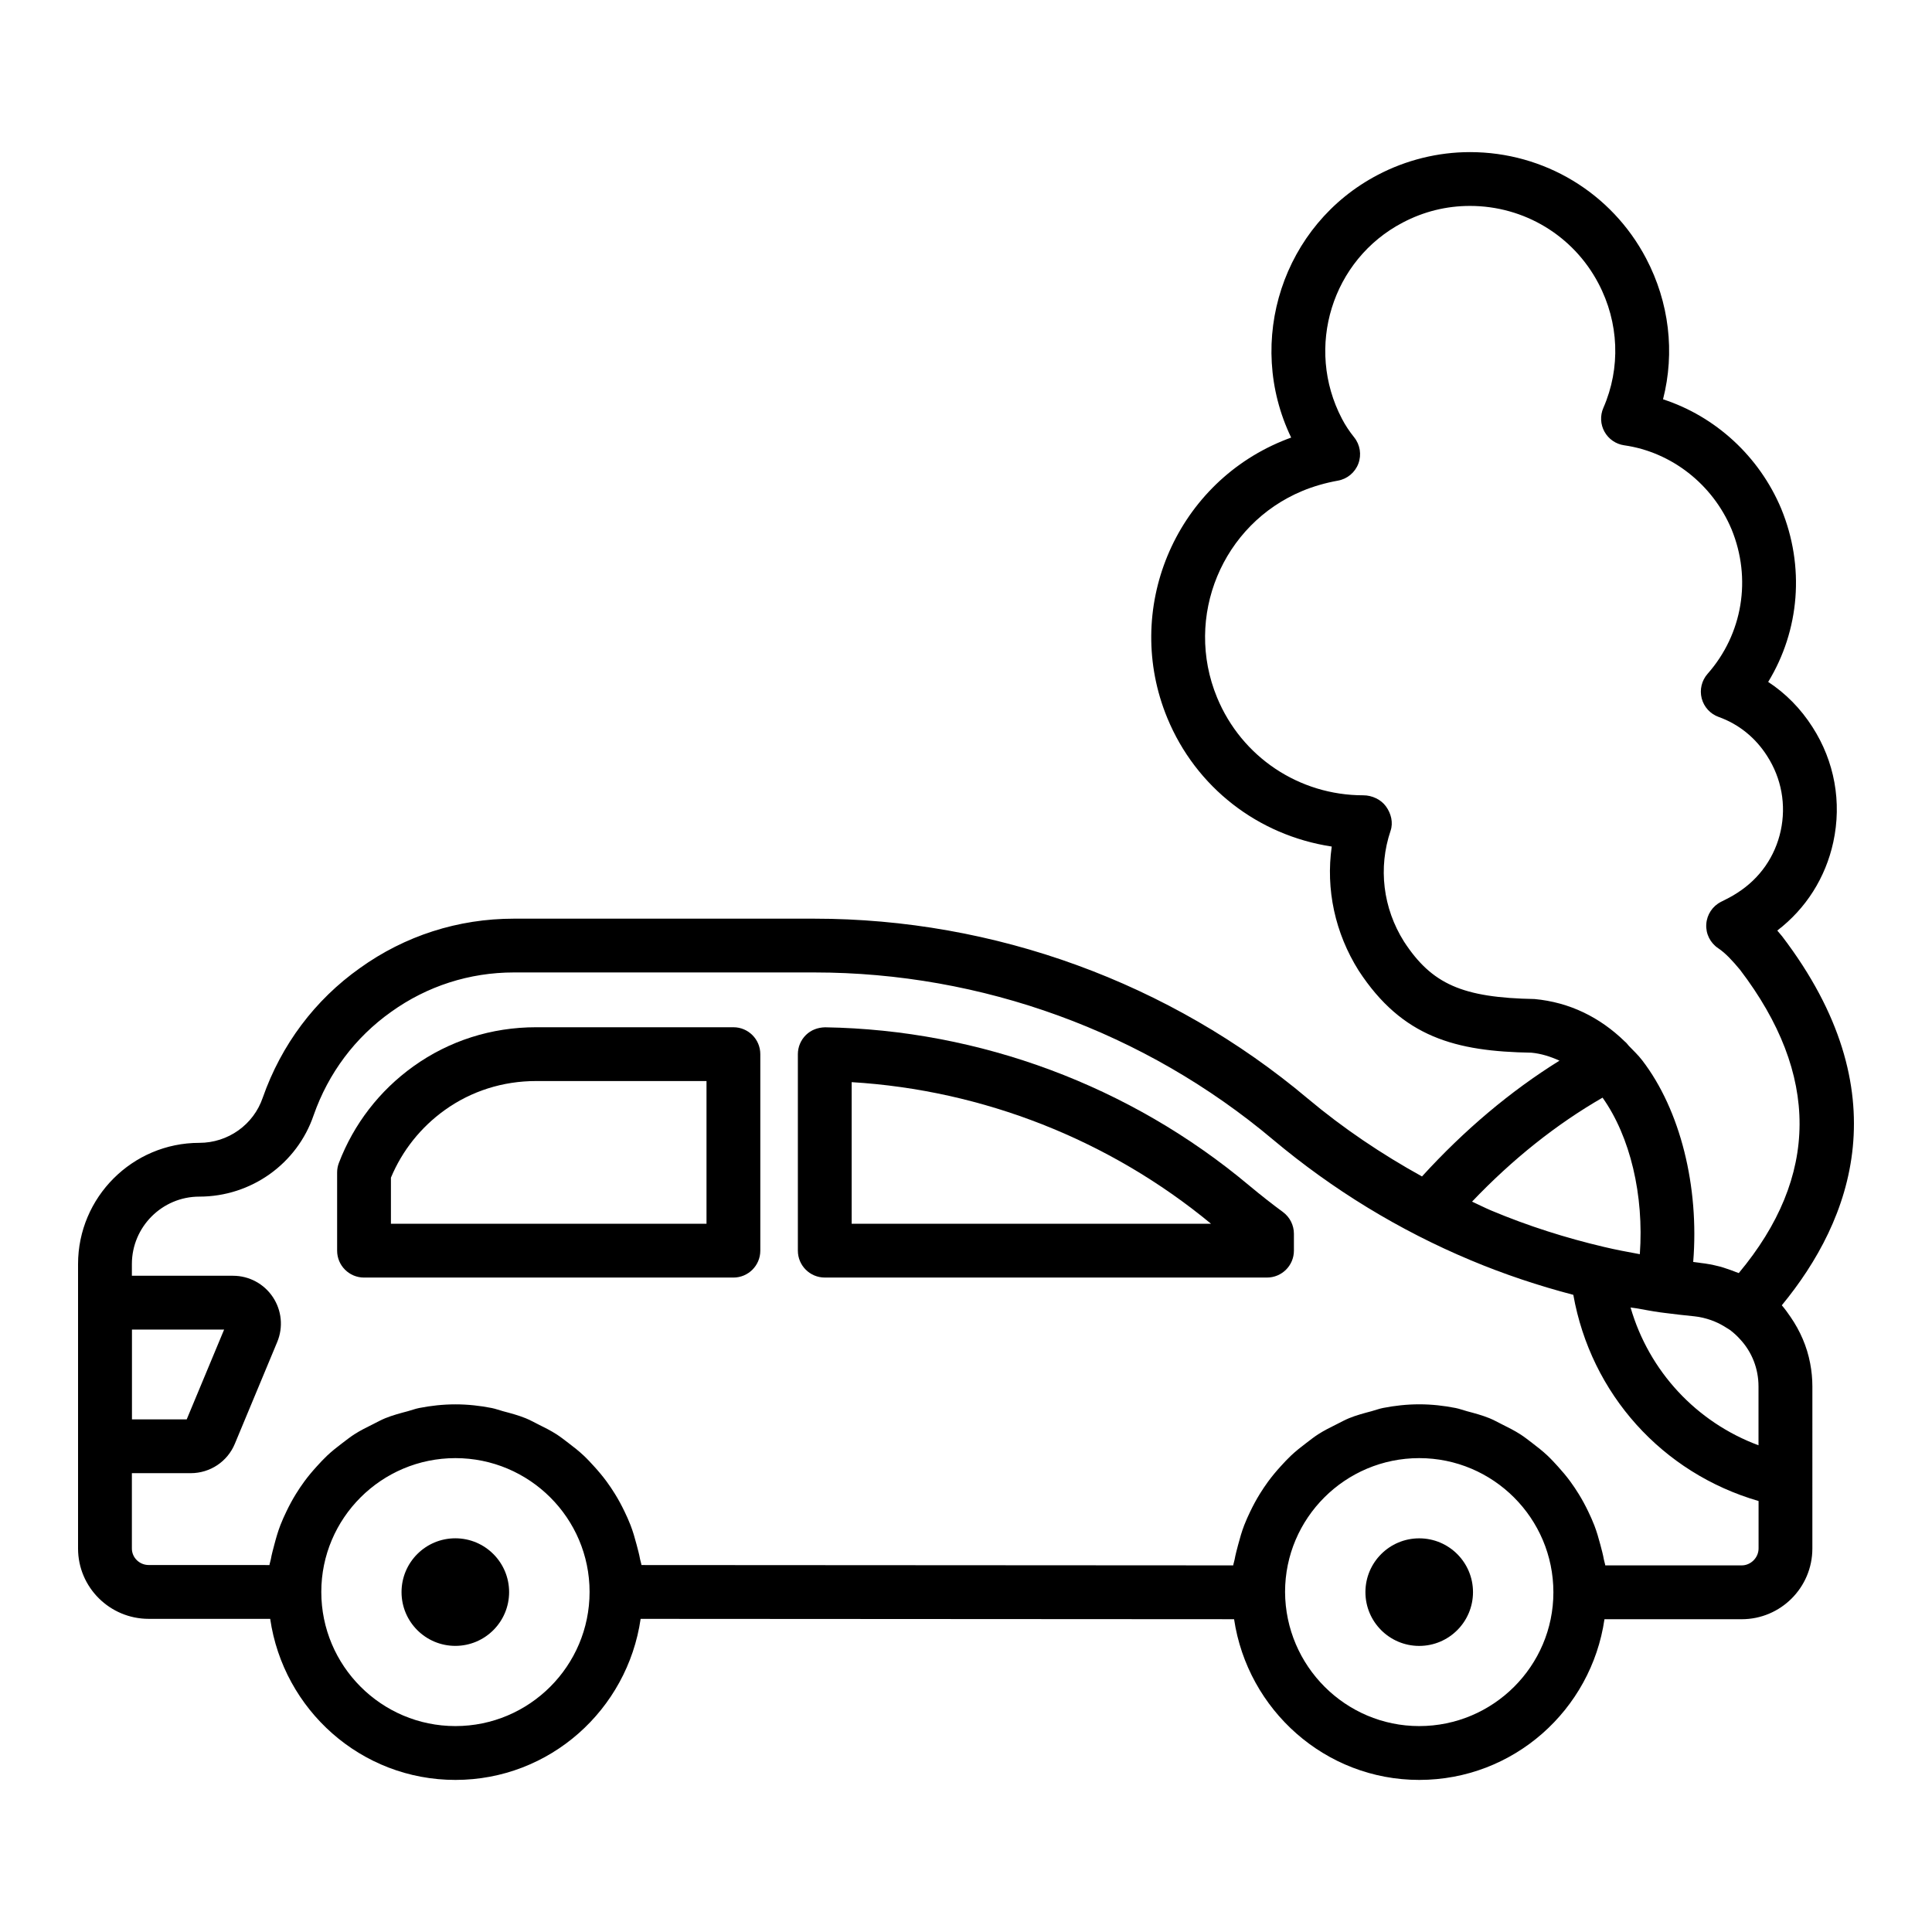 <?xml version="1.0" encoding="UTF-8"?>
<!-- Uploaded to: ICON Repo, www.iconrepo.com, Generator: ICON Repo Mixer Tools -->
<svg fill="#000000" width="800px" height="800px" version="1.1" viewBox="144 144 512 512" xmlns="http://www.w3.org/2000/svg">
 <g>
  <path d="m520.84 455.77c-10.664-5.902-20.836-12.723-30.258-20.625-36.547-30.75-83.008-47.688-130.84-47.688h-79.566c-14.77 0-28.891 4.539-40.809 13.102-11.91 8.438-20.805 20.285-25.734 34.328-2.434 7.168-9.191 11.98-16.82 11.98-17.711 0-32.129 14.418-32.129 32.133v75.379c0 10.273 8.402 18.633 18.723 18.633h32.195c3.496 24.074 24.062 42.684 49.082 42.684 25.027 0 45.594-18.609 49.09-42.68l157.27 0.09c3.578 24.016 24.141 42.59 49.066 42.59 25.023 0 45.59-18.566 49.09-42.586h36.371c10.324 0 18.723-8.402 18.723-18.727l0.004-42.969c0-2.059-0.203-4.102-0.586-6.106-0.836-4.461-2.66-8.609-5.188-12.289-0.719-1.066-1.48-2.109-2.328-3.106 18.633-22.641 31.504-56.57 0.086-97.781-0.418-0.508-0.844-1.02-1.289-1.531 7.566-5.773 12.793-13.98 14.844-23.418 2.301-10.582 0.336-21.43-5.516-30.512-3.102-4.863-7.074-8.902-11.734-11.957 8.336-13.688 9.758-30.562 3.453-45.906-5.828-13.891-17.434-24.465-31.32-28.992 3.184-12.438 1.652-25.672-4.492-37.352-9.133-17.363-27.016-28.156-46.676-28.156-8.465 0-16.922 2.094-24.441 6.047-25.176 13.172-35.219 44.086-22.938 69.605-0.824 0.297-1.645 0.613-2.441 0.945-28.574 11.84-42.199 44.754-30.383 73.375 7.586 18.371 24.016 31.086 43.574 34.062-1.605 11.293 0.844 22.887 7.148 32.895 11.566 17.707 25.742 21.395 45.785 21.734 2.625 0.25 5.07 1.047 7.422 2.109-13.004 8.082-25.195 18.363-36.438 30.688zm-256.15 145.66c-19.598 0-35.543-15.949-35.543-35.555 0-19.551 15.949-35.457 35.543-35.457 19.605 0 35.555 15.906 35.555 35.457 0 19.609-15.949 35.555-35.555 35.555zm255.42 0c-19.523 0-35.469-15.922-35.555-35.555 0-19.551 15.949-35.457 35.555-35.457s35.555 15.949 35.555 35.555c0 19.551-15.945 35.457-35.555 35.457zm85.461-42.586h-36.156c-0.074-0.527-0.273-1.008-0.363-1.527-0.238-1.355-0.598-2.648-0.945-3.965-0.457-1.734-0.949-3.438-1.586-5.094-0.488-1.277-1.051-2.504-1.641-3.731-0.754-1.566-1.566-3.082-2.477-4.555-0.715-1.156-1.453-2.269-2.254-3.359-1.023-1.395-2.125-2.703-3.285-3.981-0.902-0.992-1.793-1.965-2.769-2.883-1.277-1.203-2.648-2.277-4.047-3.34-1.043-0.789-2.051-1.598-3.156-2.305-1.547-0.992-3.191-1.816-4.848-2.637-1.109-0.551-2.172-1.16-3.328-1.629-1.91-0.773-3.918-1.312-5.938-1.848-1.023-0.27-1.996-0.656-3.047-0.859-3.117-0.613-6.32-0.973-9.613-0.973s-6.496 0.359-9.613 0.969c-1.047 0.207-2.016 0.586-3.039 0.859-2.023 0.535-4.039 1.074-5.953 1.852-1.137 0.461-2.188 1.062-3.281 1.602-1.68 0.828-3.344 1.66-4.91 2.668-1.078 0.691-2.062 1.48-3.078 2.25-1.434 1.082-2.832 2.184-4.137 3.414-0.945 0.887-1.809 1.828-2.684 2.789-1.199 1.312-2.328 2.664-3.383 4.102-0.77 1.051-1.484 2.125-2.172 3.234-0.941 1.52-1.781 3.086-2.559 4.707-0.566 1.18-1.105 2.359-1.578 3.59-0.656 1.703-1.16 3.457-1.629 5.246-0.336 1.277-0.684 2.539-0.918 3.856-0.094 0.527-0.293 1.016-0.367 1.547l-156.82-0.09c-0.074-0.527-0.273-1.012-0.367-1.531-0.238-1.336-0.594-2.613-0.934-3.91-0.461-1.75-0.957-3.469-1.602-5.137-0.484-1.258-1.035-2.461-1.617-3.668-0.766-1.59-1.586-3.121-2.512-4.609-0.703-1.133-1.43-2.227-2.219-3.297-1.039-1.41-2.152-2.734-3.332-4.027-0.887-0.973-1.766-1.93-2.723-2.828-1.297-1.215-2.68-2.305-4.102-3.379-1.027-0.777-2.023-1.57-3.109-2.269-1.562-1-3.219-1.828-4.891-2.652-1.098-0.543-2.148-1.145-3.293-1.605-1.922-0.777-3.941-1.316-5.969-1.852-1.016-0.266-1.977-0.648-3.019-0.852-3.117-0.613-6.324-0.969-9.617-0.969s-6.496 0.359-9.613 0.969c-1.039 0.203-2 0.582-3.016 0.852-2.031 0.535-4.051 1.078-5.973 1.855-1.137 0.461-2.184 1.062-3.277 1.602-1.68 0.828-3.34 1.656-4.906 2.66-1.078 0.691-2.066 1.48-3.086 2.25-1.43 1.078-2.824 2.176-4.125 3.398-0.949 0.891-1.82 1.84-2.699 2.805-1.188 1.301-2.309 2.637-3.356 4.059-0.781 1.062-1.504 2.144-2.199 3.269-0.93 1.5-1.758 3.043-2.527 4.644-0.574 1.195-1.121 2.387-1.602 3.633-0.648 1.68-1.148 3.406-1.609 5.168-0.34 1.289-0.695 2.559-0.93 3.887-0.094 0.523-0.289 1.008-0.367 1.535l-31.992-0.008c-2.461 0-4.465-1.965-4.465-4.371v-19.969h15.586c5.152 0 9.758-3.074 11.707-7.809l11.223-26.953c1.633-3.922 1.199-8.375-1.16-11.91-2.359-3.531-6.305-5.644-10.547-5.644l-26.809-0.004v-3.094c0-9.855 8.02-17.875 17.871-17.875 13.738 0 25.926-8.703 30.301-21.586 3.918-11.168 11.008-20.621 20.535-27.375 9.516-6.832 20.766-10.449 32.527-10.449h79.566c44.477 0 87.68 15.742 121.66 44.344 15.816 13.262 33.41 23.996 52.293 31.906 8.938 3.754 18.043 6.777 27.242 9.188 4.672 26.254 23.543 47.227 49.094 54.641v12.586c-0.008 2.426-2.051 4.473-4.473 4.473zm-426.6-38.695v-23.801l24.422 0.004-9.914 23.797zm404.91-28.375 1.281 0.164c2.664 0.328 5.273 0.656 7.898 0.902 1.531 0.156 2.977 0.527 4.371 1.004 0.359 0.125 0.707 0.27 1.059 0.414 1.035 0.426 2.027 0.969 2.984 1.586 0.371 0.242 0.773 0.438 1.125 0.707 0.051 0.035 0.102 0.098 0.152 0.133 0.859 0.676 1.672 1.422 2.414 2.258 3.129 3.363 4.856 7.793 4.856 12.469v15.605c-16.496-6.137-29.02-19.648-33.902-36.516 0.492 0.09 1.004 0.121 1.496 0.207 2.094 0.355 4.172 0.781 6.266 1.066zm-67.801-98.234c-5.59-8.867-6.879-19.57-3.566-29.367 0.742-2.176 0.148-4.57-1.199-6.441-1.336-1.867-3.731-2.977-6.035-2.969-17.035 0-32.25-10.176-38.746-25.918-8.82-21.359 1.348-45.93 22.668-54.766 2.84-1.18 6.07-2.113 9.355-2.703 2.481-0.441 4.539-2.152 5.422-4.508 0.883-2.359 0.465-5-1.105-6.961-1.309-1.633-2.367-3.246-3.25-4.938-9.867-18.855-2.644-42.168 16.105-51.98 5.578-2.934 11.574-4.418 17.824-4.418 14.352 0 27.395 7.867 34.051 20.539 5.457 10.363 5.934 22.387 1.301 32.984-0.891 2.039-0.781 4.379 0.305 6.328 1.086 1.945 3.016 3.273 5.219 3.586 12.543 1.793 23.449 10.34 28.453 22.266 5.367 13.094 2.934 27.77-6.359 38.301-1.559 1.773-2.144 4.207-1.559 6.492 0.594 2.293 2.285 4.141 4.504 4.934 5.301 1.895 9.738 5.469 12.848 10.359 3.805 5.91 5.078 12.938 3.594 19.797-1.477 6.805-5.504 12.609-11.438 16.418-1.449 0.969-2.914 1.684-4.363 2.41-2.273 1.137-3.769 3.398-3.926 5.934-0.168 2.535 1.039 4.961 3.156 6.371 1.969 1.316 3.805 3.328 5.793 5.715 21.148 27.758 21.027 54.77-0.336 80.371-0.25-0.109-0.523-0.168-0.777-0.273-0.816-0.336-1.648-0.637-2.492-0.906-0.492-0.16-0.965-0.34-1.465-0.477-0.242-0.066-0.484-0.117-0.727-0.18-1.523-0.379-3.078-0.676-4.664-0.848-0.062-0.008-0.121-0.027-0.184-0.035-0.594-0.055-1.176-0.168-1.77-0.23 1.621-19.922-3.398-40.262-13.508-53.422-1.102-1.438-2.363-2.602-3.566-3.859-0.328-0.383-0.617-0.793-1.008-1.094-6.641-6.473-14.668-10.43-23.957-11.297-19.133-0.355-27.227-3.934-34.598-15.215zm52.613 41.348c7.34 10.332 11.004 25.867 9.879 41.484-3.211-0.586-6.422-1.188-9.555-1.938-10.051-2.367-20.023-5.519-29.797-9.621-1.734-0.727-3.402-1.594-5.109-2.371 10.715-11.246 22.297-20.473 34.582-27.555z"/>
  <path d="m338.36 416.23h-52.301c-11.809 0-23.039 3.582-32.492 10.355-8.984 6.438-15.816 15.289-19.754 25.59-0.316 0.812-0.473 1.676-0.473 2.547v20.715c0 3.938 3.195 7.129 7.129 7.129h97.891c3.938 0 7.129-3.195 7.129-7.129v-52.078c0-3.938-3.191-7.129-7.129-7.129zm-7.129 52.078h-83.633v-12.215c3-7.18 7.91-13.355 14.277-17.918 7.008-5.027 15.371-7.688 24.184-7.688h45.172z"/>
  <path d="m475.03 458.16c-31.441-26.367-71.34-41.254-112.35-41.914-1.969 0.039-3.75 0.711-5.113 2.047-1.355 1.34-2.125 3.172-2.125 5.082v52.059c0 3.938 3.195 7.129 7.129 7.129h117.2c3.938 0 7.129-3.195 7.129-7.129v-4.484c0-2.266-1.078-4.394-2.894-5.738-2.945-2.168-5.953-4.531-8.973-7.051zm-105.33 10.148v-37.527c34.773 2.102 68.297 15.273 95.234 37.527z"/>
  <path d="m534.36 565.93c0 7.871-6.379 14.254-14.254 14.254-7.871 0-14.254-6.383-14.254-14.254 0-7.871 6.383-14.254 14.254-14.254 7.875 0 14.254 6.383 14.254 14.254"/>
  <path d="m278.92 565.92c0 7.875-6.383 14.254-14.254 14.254-7.871 0-14.254-6.379-14.254-14.254 0-7.871 6.383-14.254 14.254-14.254 7.871 0 14.254 6.383 14.254 14.254"/>
 </g>
</svg>